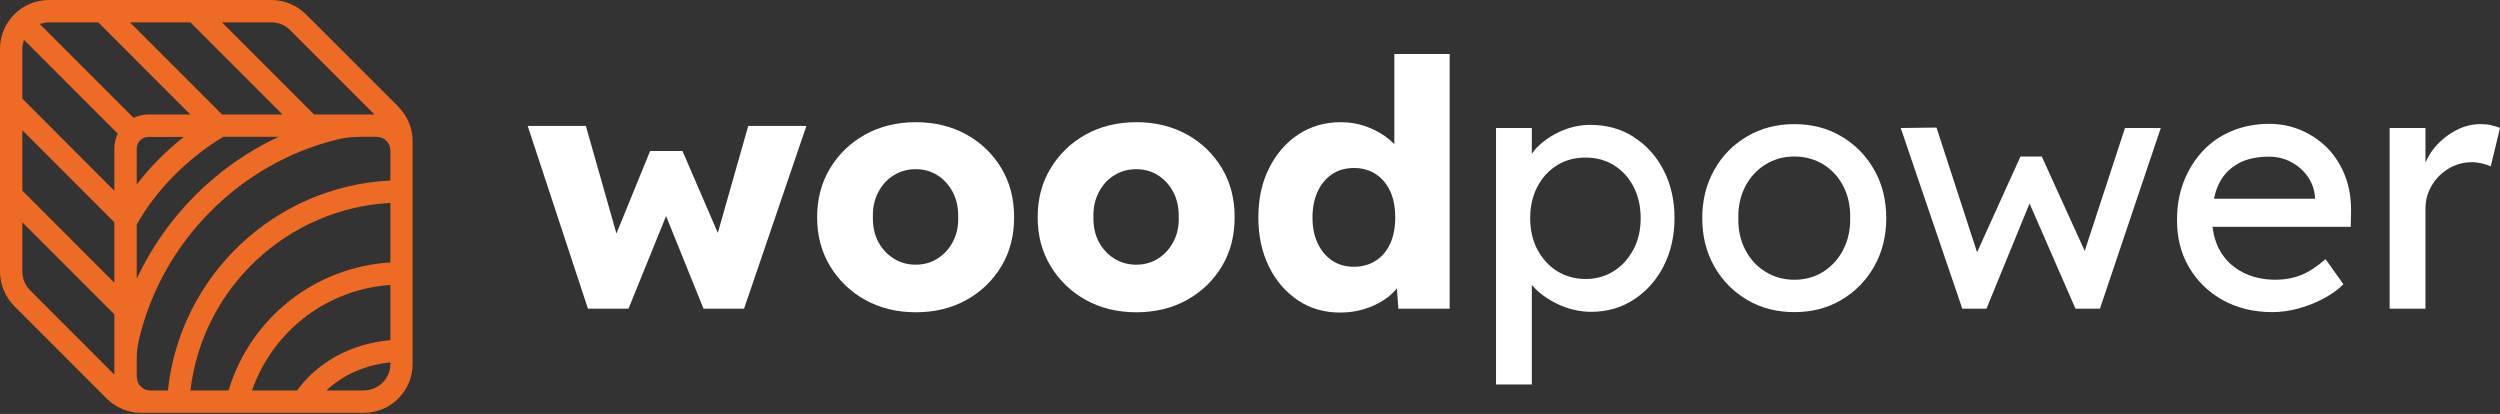 <svg width="1510" height="250" viewBox="0 0 1510 250" fill="none" xmlns="http://www.w3.org/2000/svg">
<rect x="0" y="0" width="1510" height="250" fill="#333333" stroke="none"/>
<g clip-path="url(#clip0_583_2)">
<path d="M433.564 140.67L412.219 91.197H392.675L372.321 141.03L353.858 76.057H318.733L355.119 186.448H379.616L402.312 130.487L424.918 186.448H449.415L487.062 76.057H451.937L433.564 140.67Z" fill="white"/>
<path d="M583.79 81.284C574.874 76.327 564.607 73.804 553.169 73.804C541.731 73.804 531.464 76.327 522.547 81.284C513.631 86.24 506.516 93.089 501.382 101.65C496.159 110.211 493.547 120.033 493.547 131.208C493.547 142.382 496.159 152.114 501.382 160.765C506.606 169.326 513.631 176.175 522.547 181.131C531.464 186.088 541.731 188.611 553.169 188.611C564.607 188.611 574.874 186.088 583.79 181.131C592.706 176.175 599.731 169.326 604.865 160.765C609.999 152.204 612.52 142.382 612.52 131.208C612.52 120.033 609.999 110.301 604.865 101.65C599.731 93.089 592.706 86.24 583.79 81.284ZM575.594 145.896C573.343 150.222 570.371 153.556 566.408 156.079C562.535 158.602 558.122 159.864 553.079 159.864C548.035 159.864 543.622 158.602 539.659 156.079C535.696 153.556 532.634 150.222 530.383 145.896C528.131 141.571 527.14 136.705 527.231 131.117C527.05 125.62 528.131 120.574 530.383 116.248C532.634 111.923 535.696 108.408 539.659 105.975C543.622 103.452 548.035 102.19 553.079 102.19C558.122 102.19 562.535 103.452 566.408 105.975C570.281 108.499 573.343 111.923 575.594 116.248C577.846 120.574 578.837 125.62 578.747 131.117C578.927 136.705 577.846 141.571 575.594 145.896Z" fill="white"/>
<path d="M716.993 81.284C708.077 76.327 697.81 73.804 686.372 73.804C674.934 73.804 664.667 76.327 655.75 81.284C646.834 86.24 639.719 93.089 634.586 101.65C629.362 110.211 626.75 120.033 626.75 131.208C626.75 142.382 629.362 152.114 634.586 160.765C639.809 169.326 646.834 176.175 655.75 181.131C664.667 186.088 674.934 188.611 686.372 188.611C697.81 188.611 708.077 186.088 716.993 181.131C725.91 176.175 732.935 169.326 738.068 160.765C743.202 152.204 745.724 142.382 745.724 131.208C745.724 120.033 743.202 110.301 738.068 101.65C732.935 93.089 725.91 86.24 716.993 81.284ZM708.798 145.896C706.546 150.222 703.574 153.556 699.611 156.079C695.738 158.602 691.325 159.864 686.282 159.864C681.238 159.864 676.825 158.602 672.862 156.079C668.9 153.556 665.837 150.222 663.586 145.896C661.334 141.571 660.344 136.705 660.434 131.117C660.254 125.62 661.334 120.574 663.586 116.248C665.837 111.923 668.9 108.408 672.862 105.975C676.825 103.452 681.238 102.19 686.282 102.19C691.325 102.19 695.738 103.452 699.611 105.975C703.484 108.499 706.546 111.923 708.798 116.248C711.049 120.574 712.04 125.62 711.95 131.117C712.13 136.705 711.049 141.571 708.798 145.896Z" fill="white"/>
<path d="M842 86.871C840.379 85.249 838.578 83.717 836.597 82.275C832.814 79.662 828.671 77.589 824.168 76.057C819.575 74.525 814.801 73.804 809.848 73.804C800.121 73.804 791.565 76.327 784.09 81.284C776.615 86.24 770.76 93.089 766.437 101.74C762.114 110.391 760.043 120.304 760.043 131.388C760.043 142.472 762.204 152.385 766.437 161.036C770.67 169.687 776.615 176.445 784 181.402C791.385 186.358 799.941 188.791 809.488 188.791C814.621 188.791 819.485 188.07 824.168 186.628C828.851 185.186 832.904 183.204 836.507 180.771C839.389 178.878 841.64 176.625 843.712 174.192L844.612 186.448H875.594V32.622H842.181V86.961L842 86.871ZM839.749 146.978C837.768 151.393 834.885 154.908 831.103 157.341C827.32 159.864 822.907 161.126 817.774 161.126C812.64 161.126 808.227 159.864 804.534 157.341C800.842 154.818 797.96 151.393 795.888 146.978C793.817 142.562 792.736 137.335 792.736 131.388C792.736 125.44 793.817 120.033 795.888 115.618C797.96 111.202 800.842 107.687 804.534 105.254C808.227 102.731 812.64 101.469 817.774 101.469C822.907 101.469 827.32 102.731 831.103 105.254C834.885 107.778 837.677 111.202 839.749 115.618C841.73 120.033 842.721 125.35 842.721 131.388C842.721 137.425 841.73 142.562 839.749 146.978Z" fill="white"/>
<path d="M986.822 82.726C979.167 77.859 970.521 75.426 960.614 75.426C954.669 75.426 948.905 76.598 943.231 79.031C937.647 81.464 932.874 84.618 929.001 88.403C927.47 89.845 926.299 91.377 925.219 92.909V77.319H903.604V232.226H925.219V172.12C925.939 172.931 926.66 173.742 927.47 174.553C931.613 178.608 936.657 181.852 942.601 184.465C948.545 186.989 954.759 188.34 961.064 188.34C970.611 188.34 979.257 185.907 986.822 180.951C994.387 175.995 1000.42 169.326 1004.83 160.765C1009.16 152.204 1011.41 142.562 1011.41 131.748C1011.41 120.934 1009.16 111.112 1004.74 102.641C1000.33 94.17 994.297 87.502 986.642 82.726H986.822ZM986.552 150.672C983.67 156.259 979.707 160.585 974.753 163.739C969.8 166.893 964.036 168.515 957.731 168.515C951.427 168.515 945.483 166.893 940.439 163.739C935.396 160.585 931.523 156.169 928.551 150.672C925.669 145.175 924.228 138.867 924.228 131.748C924.228 124.629 925.669 118.411 928.551 112.824C931.433 107.327 935.396 102.911 940.439 99.847C945.393 96.693 951.157 95.162 957.731 95.162C964.306 95.162 969.98 96.784 975.024 99.938C979.977 103.092 983.94 107.417 986.732 112.914C989.524 118.411 990.965 124.629 990.965 131.748C990.965 138.867 989.524 145.175 986.642 150.672H986.552Z" fill="white"/>
<path d="M1112.19 82.365C1103.82 77.409 1094.36 74.976 1083.82 74.976C1073.28 74.976 1063.65 77.409 1055.27 82.365C1046.9 87.321 1040.23 93.99 1035.46 102.551C1030.59 111.112 1028.16 120.844 1028.16 131.748C1028.16 142.652 1030.59 152.475 1035.46 160.945C1040.32 169.506 1046.9 176.175 1055.27 181.131C1063.65 186.087 1073.19 188.521 1083.82 188.521C1094.45 188.521 1103.82 186.087 1112.19 181.131C1120.57 176.175 1127.14 169.506 1132 160.945C1136.87 152.384 1139.3 142.652 1139.3 131.748C1139.3 120.844 1136.87 111.022 1132 102.551C1127.14 93.99 1120.57 87.321 1112.19 82.365ZM1113.36 150.762C1110.48 156.349 1106.43 160.855 1101.29 164.099C1096.16 167.344 1090.31 168.966 1083.82 168.966C1077.34 168.966 1071.48 167.344 1066.26 164.099C1061.04 160.855 1056.98 156.44 1054.1 150.762C1051.22 145.175 1049.78 138.777 1049.96 131.748C1049.78 124.719 1051.22 118.321 1054.1 112.734C1056.98 107.147 1061.04 102.641 1066.26 99.397C1071.48 96.153 1077.34 94.531 1083.82 94.531C1090.31 94.531 1096.16 96.153 1101.29 99.307C1106.43 102.461 1110.48 106.876 1113.36 112.463C1116.24 118.051 1117.68 124.449 1117.5 131.658C1117.68 138.777 1116.24 145.085 1113.36 150.672V150.762Z" fill="white"/>
<path d="M1259.17 151.573L1233.23 94.531H1220.36L1194.15 152.385L1169.65 77.048L1148.04 77.319L1185.23 186.448H1199.82L1225.85 122.917L1253.59 186.448H1268.36L1305.11 77.319H1283.49L1259.17 151.573Z" fill="white"/>
<path d="M1406.25 89.935C1401.74 85.249 1396.43 81.554 1390.31 78.851C1384.18 76.147 1377.61 74.795 1370.58 74.795C1362.57 74.795 1355.09 76.237 1348.25 79.031C1341.4 81.824 1335.46 85.88 1330.59 91.106C1325.64 96.333 1321.86 102.461 1319.07 109.49C1316.27 116.609 1314.92 124.359 1314.92 133.01C1314.92 143.824 1317.36 153.376 1322.31 161.666C1327.26 169.957 1334.02 176.535 1342.66 181.311C1351.31 186.088 1361.31 188.521 1372.47 188.521C1377.61 188.521 1382.83 187.8 1388.15 186.358C1393.46 184.916 1398.5 182.933 1403.28 180.41C1408.05 177.887 1412.1 175.003 1415.43 171.669L1404.63 156.53C1399.22 161.216 1394.18 164.46 1389.59 166.262C1384.9 168.064 1379.95 168.966 1374.55 168.966C1366.89 168.966 1360.23 167.434 1354.37 164.37C1348.52 161.306 1344.01 156.98 1340.86 151.393C1338.43 147.158 1336.99 142.292 1336.36 136.975H1419.85L1420.03 127.783C1420.12 120.123 1419.04 113.094 1416.61 106.696C1414.17 100.298 1410.75 94.711 1406.25 89.935ZM1351.67 98.856C1356.8 95.972 1363.11 94.621 1370.58 94.621C1375.27 94.621 1379.68 95.702 1383.64 97.775C1387.69 99.847 1391.03 102.731 1393.64 106.336C1396.25 109.94 1397.78 113.995 1398.23 118.591V120.033H1337.26C1337.89 116.879 1338.79 113.995 1340.05 111.382C1342.66 105.885 1346.54 101.74 1351.67 98.946V98.856Z" fill="white"/>
<path d="M1504.96 75.606C1502.8 75.156 1500.54 74.976 1498.2 74.976C1493.07 74.976 1488.11 76.237 1483.34 78.76C1478.57 81.284 1474.34 84.618 1470.64 88.943C1468.21 91.827 1466.41 94.981 1464.97 98.225V77.319H1443.35V186.448H1464.97V126.161C1464.97 122.106 1465.69 118.411 1467.22 115.077C1468.75 111.652 1470.82 108.679 1473.34 106.155C1475.87 103.632 1478.93 101.56 1482.26 100.118C1485.68 98.676 1489.2 97.955 1492.98 97.955C1494.87 97.955 1496.85 98.225 1498.92 98.676C1500.99 99.126 1502.8 99.757 1504.42 100.478L1510 77.228C1508.74 76.688 1507.03 76.147 1504.87 75.787L1504.96 75.606Z" fill="white"/>
<path d="M240.649 64.432L184.81 8.651C179.316 3.154 171.751 0 164.005 0H29.451C13.239 0 0 13.247 0 29.468V164.009C0 171.849 3.152 179.329 8.646 184.916L64.395 240.697C69.889 246.194 77.454 249.348 85.29 249.348H219.754C236.056 249.348 249.205 236.101 249.205 219.881V85.339C249.205 77.499 246.143 70.019 240.559 64.522L240.649 64.432ZM164.005 13.517C168.238 13.517 172.291 15.229 175.263 18.203L226.149 69.118H189.673L134.104 13.517H163.915H164.005ZM115.011 13.517L170.58 69.118H134.104L78.535 13.517H115.011ZM134.735 82.635H168.238C130.682 100.208 100.15 130.757 82.588 168.335V135.713C93.666 115.437 113.209 95.612 134.735 82.726V82.635ZM82.588 111.292V89.755C82.588 85.88 85.74 82.726 89.613 82.726H110.958C100.33 91.196 90.604 100.929 82.588 111.382V111.292ZM69.079 226.279L18.193 175.364C15.221 172.39 13.509 168.335 13.509 164.009V134.271L69.079 189.872V226.279ZM69.079 170.768L13.509 115.167V78.67L69.079 134.271V170.768ZM69.079 89.755V115.257L13.509 59.566V29.468C13.509 27.575 13.87 25.773 14.5 24.061L71.15 80.743C69.799 83.447 69.079 86.42 69.079 89.665V89.755ZM24.047 14.508C25.758 13.878 27.559 13.517 29.451 13.517H59.352L114.921 69.118H89.613C86.371 69.118 83.398 69.929 80.697 71.191L24.047 14.508ZM82.588 227.901V217.177C82.588 213.212 82.948 209.337 83.849 205.462C97.719 146.076 144.822 98.496 204.083 84.168C208.767 82.996 213.63 82.635 218.493 82.635H227.5C232.093 82.635 235.786 86.33 235.786 90.926V109.039C166.077 112.373 108.796 166.352 101.411 235.831H90.604C86.281 235.831 82.678 232.226 82.678 227.901H82.588ZM179.316 235.831H152.207C164.816 199.785 197.509 174.733 235.786 172.12V205.462C212.729 207.355 191.835 218.529 179.406 235.921L179.316 235.831ZM138.067 235.831H115.011C122.306 173.922 173.462 125.891 235.786 122.556V158.512C190.123 161.306 151.306 192.035 138.067 235.741V235.831ZM219.754 235.831H197.148C207.145 226.369 220.835 220.331 235.786 218.889V219.791C235.786 228.622 228.671 235.741 219.844 235.741L219.754 235.831Z" fill="#ED6B24"/>
</g>
<defs>
<clipPath id="clip0_583_2">
<rect width="1510" height="249.348" fill="white"/>
</clipPath>
</defs>
</svg>
